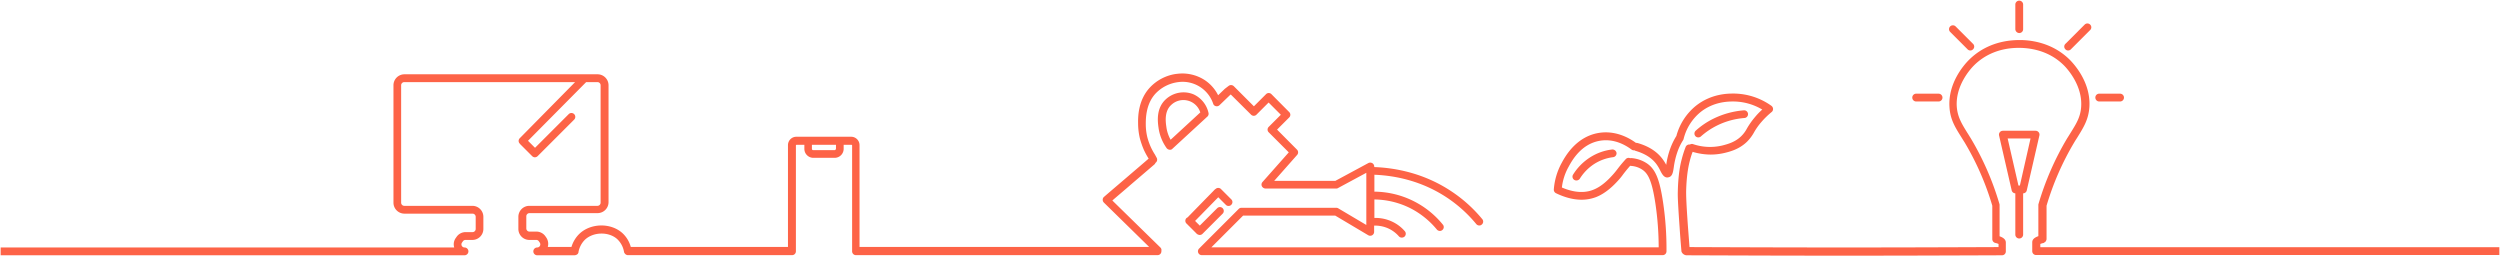 <svg xmlns="http://www.w3.org/2000/svg" width="1921.4" height="197" viewBox="0 0 1921.4 197">
  <defs>
    <style>
      .cls-1 {
        fill: #fd6347;
        stroke: rgba(0,0,0,0);
      }
    </style>
  </defs>
  <g id="Сгруппировать_515" data-name="Сгруппировать 515" transform="translate(0.5 -4.6)">
    <path id="Контур_905" data-name="Контур 905" class="cls-1" d="M926.9,94.7c.1-.1.1-.2.2-.2a2.993,2.993,0,0,0,1.2-3.2,20.531,20.531,0,0,0-11.5-14.2A20.119,20.119,0,0,0,895.4,81c-7.4,6.9-6.2,16.9-5.5,21.8a35.146,35.146,0,0,0,6.2,15.6l.1.1c0,.1.1.1.1.2.1.1.1.1.2.1l.2.2c.1.1.2.2.3.2s.1.1.2.1c.1.1.3.1.4.2.1,0,.1,0,.2.1.2,0,.4.1.7.1h.7c.1,0,.2-.1.3-.1s.1,0,.2-.1c.1,0,.2-.1.3-.1s.1-.1.2-.1a.1.1,0,0,0,.1-.1l.1-.1.1-.1Zm-27.4-9.3A13.6,13.6,0,0,1,922,91l-22.8,21a27.435,27.435,0,0,1-3.3-10C895.3,97.9,894.4,90.2,899.5,85.4Z"/>
    <path id="Контур_906" data-name="Контур 906" class="cls-1" d="M1920.6,194.6h-353v-2.5a12.515,12.515,0,0,1,2.3-.7c.2,0,.3-.1.5-.2a.1.1,0,0,0,.1-.1c.1-.1.2-.1.3-.2.1,0,.1-.1.2-.1.1-.1.2-.1.3-.2l.2-.2c.1-.1.1-.2.2-.2,0-.1.1-.1.1-.2.1-.1.1-.2.2-.3,0-.1.1-.1.1-.2s.1-.2.1-.3,0-.1.1-.2c0-.2.1-.4.1-.6V162.7a212.437,212.437,0,0,1,21.3-48.7c.8-1.4,1.7-2.7,2.5-4,4.7-7.6,8.4-13.5,9.1-22.9,1.3-18.6-11.1-32.5-14.9-36.4-13.9-13.9-31.4-15.6-40.5-15.3-14.8.4-27.6,5.7-37.2,15.3-3.8,3.8-16.2,17.8-14.9,36.4.6,9.4,4.4,15.4,9.1,22.9.8,1.3,1.6,2.6,2.5,4a212.437,212.437,0,0,1,21.3,48.7v25.7a3,3,0,0,0,2.3,2.9,12.272,12.272,0,0,1,2.5.8v2.4c-95.9.4-141.3.4-237.5,0-.4-5.1-.8-10.4-1.2-15.6-1.4-19.6-1.4-24.3-1.4-27.1.3-13.8,2.2-21.1,2.8-23.5a56.833,56.833,0,0,1,2.2-7,49.033,49.033,0,0,0,13.9,2.1,46.739,46.739,0,0,0,10.8-1.3c4.1-1,11.1-2.8,17-8.5a31.769,31.769,0,0,0,5.5-7.3,47.737,47.737,0,0,1,5.6-7.9,63.784,63.784,0,0,1,7.9-7.7,2.885,2.885,0,0,0,1.1-2.4,3.09,3.09,0,0,0-1.3-2.4,50.535,50.535,0,0,0-29-9.4c-4.2,0-17.2,0-29.1,9.5a44.676,44.676,0,0,0-14.9,23.1,51.331,51.331,0,0,0-4.5,9.1,60.689,60.689,0,0,0-3.3,13.1,36.9,36.9,0,0,0-2.7-4.3c-4.3-5.9-10.9-10.1-19.4-12.5a4.869,4.869,0,0,0-1.2-.1c-5.3-3.9-15.9-9.8-28.8-7.6-17.3,3-25.6,18.1-28.3,23.1a50.4,50.4,0,0,0-6,20.3,2.972,2.972,0,0,0,1.7,2.9c4.3,2.1,11.6,5,19.6,5a31.416,31.416,0,0,0,11.1-2c8-3.1,14.1-9.6,16.7-12.4a49.818,49.818,0,0,0,4.4-5.4c1.4-1.8,2.9-3.7,5.2-6.3.2,0,.3.1.5.1a17.7,17.7,0,0,1,8.8,2.9c4.3,2.9,7.4,8.1,10.1,26.2a232.808,232.808,0,0,1,2.5,33.5H930.5l24.4-24.4h70.8l25.4,15.1a3.012,3.012,0,0,0,3,0,2.984,2.984,0,0,0,1.5-2.6V178a24.6,24.6,0,0,1,11.6,2.5,24.078,24.078,0,0,1,7.4,5.7,2.9,2.9,0,0,0,2.3,1,3.057,3.057,0,0,0,2-.7,3,3,0,0,0,.3-4.2,28.8,28.8,0,0,0-9.2-7.1,30.01,30.01,0,0,0-14.2-3.1V157.9a63.371,63.371,0,0,1,27,6.4,64.2,64.2,0,0,1,21,16.7,3.15,3.15,0,0,0,2.3,1.1,2.805,2.805,0,0,0,1.9-.7,2.907,2.907,0,0,0,.4-4.2,68.537,68.537,0,0,0-52.6-25.3v-13c15.4.6,36.7,4.5,57,18.4a103.58,103.58,0,0,1,21.3,19.5,2.99,2.99,0,0,0,2.3,1.1,2.64,2.64,0,0,0,1.9-.7,2.915,2.915,0,0,0,.4-4.2,107.57,107.57,0,0,0-22.6-20.6c-21.5-14.7-44.1-18.8-60.4-19.4v-.4a3.11,3.11,0,0,0-1.5-2.6,3.182,3.182,0,0,0-3-.1l-25.4,13.7h-47l17.6-19.9a2.959,2.959,0,0,0-.1-4.1L981,104.2l9.3-9.3a2.9,2.9,0,0,0,0-4.2L976.7,77a2.9,2.9,0,0,0-4.2,0l-9.3,9.3L947.8,70.9a3.054,3.054,0,0,0-4-.3l-3,2.3c-.1.1-.2.1-.2.2l-4.9,4.7A29.906,29.906,0,0,0,925,65.9a31.58,31.58,0,0,0-20.5-4.6c-1,.1-1.7.2-2.3.3a34.309,34.309,0,0,0-18.5,9.8c-9.6,9.9-9.6,23.2-9.5,28.2a50.241,50.241,0,0,0,1.4,11.5,67.437,67.437,0,0,0,3,8.6,58.368,58.368,0,0,0,3.5,6.5l.2.3c-2.7,2.4-9.9,8.5-16.9,14.5-7.5,6.4-15.2,13-17.4,14.9a2.865,2.865,0,0,0-1,2.2,3.1,3.1,0,0,0,.9,2.2l34.8,34.1H660.1V116.1a6.445,6.445,0,0,0-6.4-6.4H611.5a6.445,6.445,0,0,0-6.4,6.4v78.3H484.3a22.453,22.453,0,0,0-6.5-10.7c-8.9-8-24.3-7.7-33,.6a23.388,23.388,0,0,0-6.1,10.1H420.5a8.635,8.635,0,0,0-1.2-7.3l-.7-1a8.388,8.388,0,0,0-6.8-3.5h-5.4a2.433,2.433,0,0,1-2.4-2.4v-9.4a2.433,2.433,0,0,1,2.4-2.4h52.4a8.451,8.451,0,0,0,8.4-8.4V138.3h0V70.1a8.451,8.451,0,0,0-8.4-8.4H310.3a8.451,8.451,0,0,0-8.4,8.4v90.3a8.451,8.451,0,0,0,8.4,8.4h52.4a2.433,2.433,0,0,1,2.4,2.4v9.4a2.433,2.433,0,0,1-2.4,2.4h-5.4a8.388,8.388,0,0,0-6.8,3.5l-.7,1a8.253,8.253,0,0,0-1.2,7.3H0v6H356.5a3,3,0,0,0,0-6,2.388,2.388,0,0,1-1.9-3.8l.7-1a2.417,2.417,0,0,1,1.9-1h5.4a8.451,8.451,0,0,0,8.4-8.4v-9.4a8.451,8.451,0,0,0-8.4-8.4H310.2a2.433,2.433,0,0,1-2.4-2.4V70.1a2.433,2.433,0,0,1,2.4-2.4H441.5L399,110.8a2.9,2.9,0,0,0,0,4.2l.1.1c0,.1.1.1.1.2l9.3,9.3h0a3.049,3.049,0,0,0,2.1.9,1.268,1.268,0,0,0,.6-.1,2.752,2.752,0,0,0,1.5-.8h0l28.1-28.1a2.97,2.97,0,0,0-4.2-4.2l-25.9,25.9-5.4-5.4L450,67.7h8.7a2.433,2.433,0,0,1,2.4,2.4v68.6h0v21.7a2.433,2.433,0,0,1-2.4,2.4H406.3a8.451,8.451,0,0,0-8.4,8.4v9.4a8.451,8.451,0,0,0,8.4,8.4h5.4a2.276,2.276,0,0,1,1.9,1l.7,1a2.388,2.388,0,0,1-1.9,3.8,3,3,0,0,0,0,6H441a1.268,1.268,0,0,0,.6-.1h.2c.1,0,.2-.1.4-.1.1,0,.1-.1.2-.1s.2-.1.3-.2c.1,0,.1-.1.2-.1.1-.1.2-.1.3-.2.1,0,.1-.1.2-.1.1-.1.2-.2.2-.3s.1-.1.1-.2c.1-.1.1-.2.2-.3,0-.1.1-.1.1-.2s.1-.2.1-.4v-.2h0a17.856,17.856,0,0,1,4.9-9.4c6.5-6.2,18.4-6.4,24.9-.5a17.521,17.521,0,0,1,5.2,9.8h0c0,.1.1.2.1.4,0,.1,0,.1.1.2,0,.1.1.2.2.3,0,.1.1.1.1.2.1.1.2.3.3.4l.1.1a3.379,3.379,0,0,0,1.9.9H608.2a2.946,2.946,0,0,0,3-3V116.4a.472.472,0,0,1,.5-.5h6V119a6.914,6.914,0,0,0,6.9,6.9H641a6.914,6.914,0,0,0,6.9-6.9v-3.1h6a.472.472,0,0,1,.5.5v81.3a2.946,2.946,0,0,0,3,3H889.1a2.946,2.946,0,0,0,3-3v-.4a2.684,2.684,0,0,0-.9-2.6l-36.8-36c3.4-3,9.3-7.9,14.9-12.8,7.5-6.4,15.2-13,17.4-14.9a2.326,2.326,0,0,0,.8-1.2,2.981,2.981,0,0,0,1-3.9l-1.2-2.2c0-.1-.1-.1-.1-.2a47.092,47.092,0,0,1-3.2-5.8,48.936,48.936,0,0,1-2.7-7.6,42.717,42.717,0,0,1-1.2-10c0-4.3,0-15.9,7.9-24A29.005,29.005,0,0,1,903.2,68c.5-.1,1.1-.2,1.9-.3a24.808,24.808,0,0,1,26.8,16.6,2.714,2.714,0,0,0,2.1,1.9,2.97,2.97,0,0,0,2.8-.8l7.9-7.6.7-.6L961,92.7a2.9,2.9,0,0,0,4.2,0l9.3-9.3,9.4,9.4-9.3,9.3a2.9,2.9,0,0,0,0,4.2L990,121.7l-20.2,22.8a2.911,2.911,0,0,0,.3,4.2,3.176,3.176,0,0,0,2,.8h54.4a2.3,2.3,0,0,0,1.4-.4l21.7-11.7v40.1L1028,164.7a2.822,2.822,0,0,0-1.5-.4H953.6a2.878,2.878,0,0,0-2.1.9L922,194.7a1.756,1.756,0,0,0-.4.5,3.081,3.081,0,0,0-1.4,2.5,2.946,2.946,0,0,0,3,3h354.1a2.946,2.946,0,0,0,3-3v-.2a242.244,242.244,0,0,0-2.6-37.2c-2.7-18.1-5.9-25.8-12.7-30.3a25.032,25.032,0,0,0-11.7-3.9,2.768,2.768,0,0,0-.9.1,2.943,2.943,0,0,0-3.4.7c-3.1,3.4-4.9,5.7-6.5,7.8a59.168,59.168,0,0,1-4.1,4.9c-2.3,2.5-7.7,8.3-14.5,10.9-8.9,3.5-18.2.7-24-1.8a42.557,42.557,0,0,1,5.1-15.8c2.6-4.8,9.6-17.6,24-20.1,10.3-1.8,19,2.7,24.4,6.7a2.863,2.863,0,0,0,2.2.6,5.94,5.94,0,0,0,.8.4c7.2,2.1,12.7,5.5,16.2,10.3a30.7,30.7,0,0,1,3,5.1c1.3,2.5,2.7,5.1,5.3,5.1a1.952,1.952,0,0,0,.7-.1c3.2-.5,3.7-3.7,4.3-7.7a60.351,60.351,0,0,1,3.1-12.7,43.954,43.954,0,0,1,4.2-8.4c0-.1,0-.1.1-.2,0-.1.1-.2.1-.3s.1-.2.1-.3v-.1a38.634,38.634,0,0,1,12.9-20.4c10.2-8.2,21.6-8.2,25.3-8.2a43.782,43.782,0,0,1,22.2,6.2,51.151,51.151,0,0,0-5.6,5.8,59.163,59.163,0,0,0-6.2,8.8,23.586,23.586,0,0,1-4.5,6c-4.8,4.6-10.5,6-14.3,7a40.665,40.665,0,0,1-22.5-1,2.772,2.772,0,0,0-2.5.3,2.977,2.977,0,0,0-3.3,1.9,78.967,78.967,0,0,0-3,9.4c-.7,2.6-2.7,10.4-3,24.9-.1,3.1,0,7.9,1.4,27.7.4,6.2.9,12.3,1.4,18.3a4.507,4.507,0,0,0,3.7,2.9c49.3.2,85.3.3,121.3.3,35.9,0,71.8-.1,120.8-.3h.5a2.946,2.946,0,0,0,3-3V191q0-3.15-4.8-4.8V162.3a2.766,2.766,0,0,0-.1-.9,218.333,218.333,0,0,0-22.1-50.6c-.9-1.4-1.7-2.8-2.5-4-4.4-7.1-7.6-12.3-8.2-20.2-1.1-16.5,10.8-29.3,13.2-31.7,8.5-8.5,19.9-13.2,33.1-13.5,8.2-.2,23.8,1.2,36.1,13.5,2.4,2.4,14.3,15.3,13.2,31.7-.5,7.9-3.7,13-8.2,20.2-.8,1.3-1.6,2.6-2.5,4a218.333,218.333,0,0,0-22.1,50.6,2.769,2.769,0,0,0-.1.9v23.8c-3.1,1.1-4.7,2.6-4.7,4.7v6.8a2.946,2.946,0,0,0,3,3h356v-6ZM641.9,119a1,1,0,0,1-1,1H624.5a1,1,0,0,1-1-1v-3.1H642V119Z"/>
    <path id="Контур_907" data-name="Контур 907" class="cls-1" d="M1566.3,106.2a2.99,2.99,0,0,0-2.3-1.1h-25.2a2.977,2.977,0,0,0-2.9,3.6l9.7,42.2a2.977,2.977,0,0,0,2.8,2.3v31.7a3,3,0,0,0,6,0V153.2a2.889,2.889,0,0,0,2.8-2.3l9.7-42.2A2.827,2.827,0,0,0,1566.3,106.2Zm-14.4,41h-1.1l-8.3-36.2h17.6Z"/>
    <path id="Контур_908" data-name="Контур 908" class="cls-1" d="M1238.5,119.5a40.039,40.039,0,0,0-17,6.1,42.015,42.015,0,0,0-13,13.2,2.936,2.936,0,0,0,2.6,4.5,3.143,3.143,0,0,0,2.6-1.4,36.271,36.271,0,0,1,11.1-11.3,34.714,34.714,0,0,1,14.5-5.2,3.008,3.008,0,0,0,2.6-3.3A3.167,3.167,0,0,0,1238.5,119.5Z"/>
    <path id="Контур_909" data-name="Контур 909" class="cls-1" d="M1306.8,109.4a56.553,56.553,0,0,1,12.3-8.3,57.221,57.221,0,0,1,21.1-5.8,2.961,2.961,0,1,0-.5-5.9,64.7,64.7,0,0,0-23.3,6.4,59.212,59.212,0,0,0-13.6,9.2,3,3,0,0,0-.3,4.2,2.9,2.9,0,0,0,2.3,1A2.973,2.973,0,0,0,1306.8,109.4Z"/>
    <path id="Контур_910" data-name="Контур 910" class="cls-1" d="M921.6,185.2a1.269,1.269,0,0,0,.6-.1,2.752,2.752,0,0,0,1.5-.8h0l15.5-15.5a2.97,2.97,0,0,0-4.2-4.2L921.6,178l-3.6-3.6,17.8-18.2,5.8,5.8a2.9,2.9,0,0,0,4.2,0,2.9,2.9,0,0,0,0-4.2l-7.9-7.9a2.959,2.959,0,0,0-4.1-.1,3.039,3.039,0,0,0-.7.5l-20.9,21.4a3.508,3.508,0,0,0-.8.5,2.9,2.9,0,0,0,0,4.2l7.9,7.9h0A3.958,3.958,0,0,0,921.6,185.2Z"/>
    <path id="Контур_911" data-name="Контур 911" class="cls-1" d="M1589,43.4a2.878,2.878,0,0,0,2.1-.9l14.8-14.8a2.9,2.9,0,0,0,0-4.2,2.987,2.987,0,0,0-4.2,0l-14.8,14.8a2.9,2.9,0,0,0,0,4.2A2.723,2.723,0,0,0,1589,43.4Z"/>
    <path id="Контур_912" data-name="Контур 912" class="cls-1" d="M1511.7,42.5a2.9,2.9,0,0,0,4.2,0,2.9,2.9,0,0,0,0-4.2l-13.4-13.4a2.97,2.97,0,0,0-4.2,4.2Z"/>
    <path id="Контур_913" data-name="Контур 913" class="cls-1" d="M1472.2,82.6h17.2a3,3,0,0,0,0-6h-17.2a3,3,0,0,0,0,6Z"/>
    <path id="Контур_914" data-name="Контур 914" class="cls-1" d="M1612.9,82.6h16a3,3,0,0,0,0-6h-16a2.946,2.946,0,0,0-3,3A3.009,3.009,0,0,0,1612.9,82.6Z"/>
    <path id="Контур_915" data-name="Контур 915" class="cls-1" d="M1551.4,30a2.946,2.946,0,0,0,3-3V8.1a3,3,0,1,0-6,0V27A3.076,3.076,0,0,0,1551.4,30Z"/>
  </g>
</svg>
